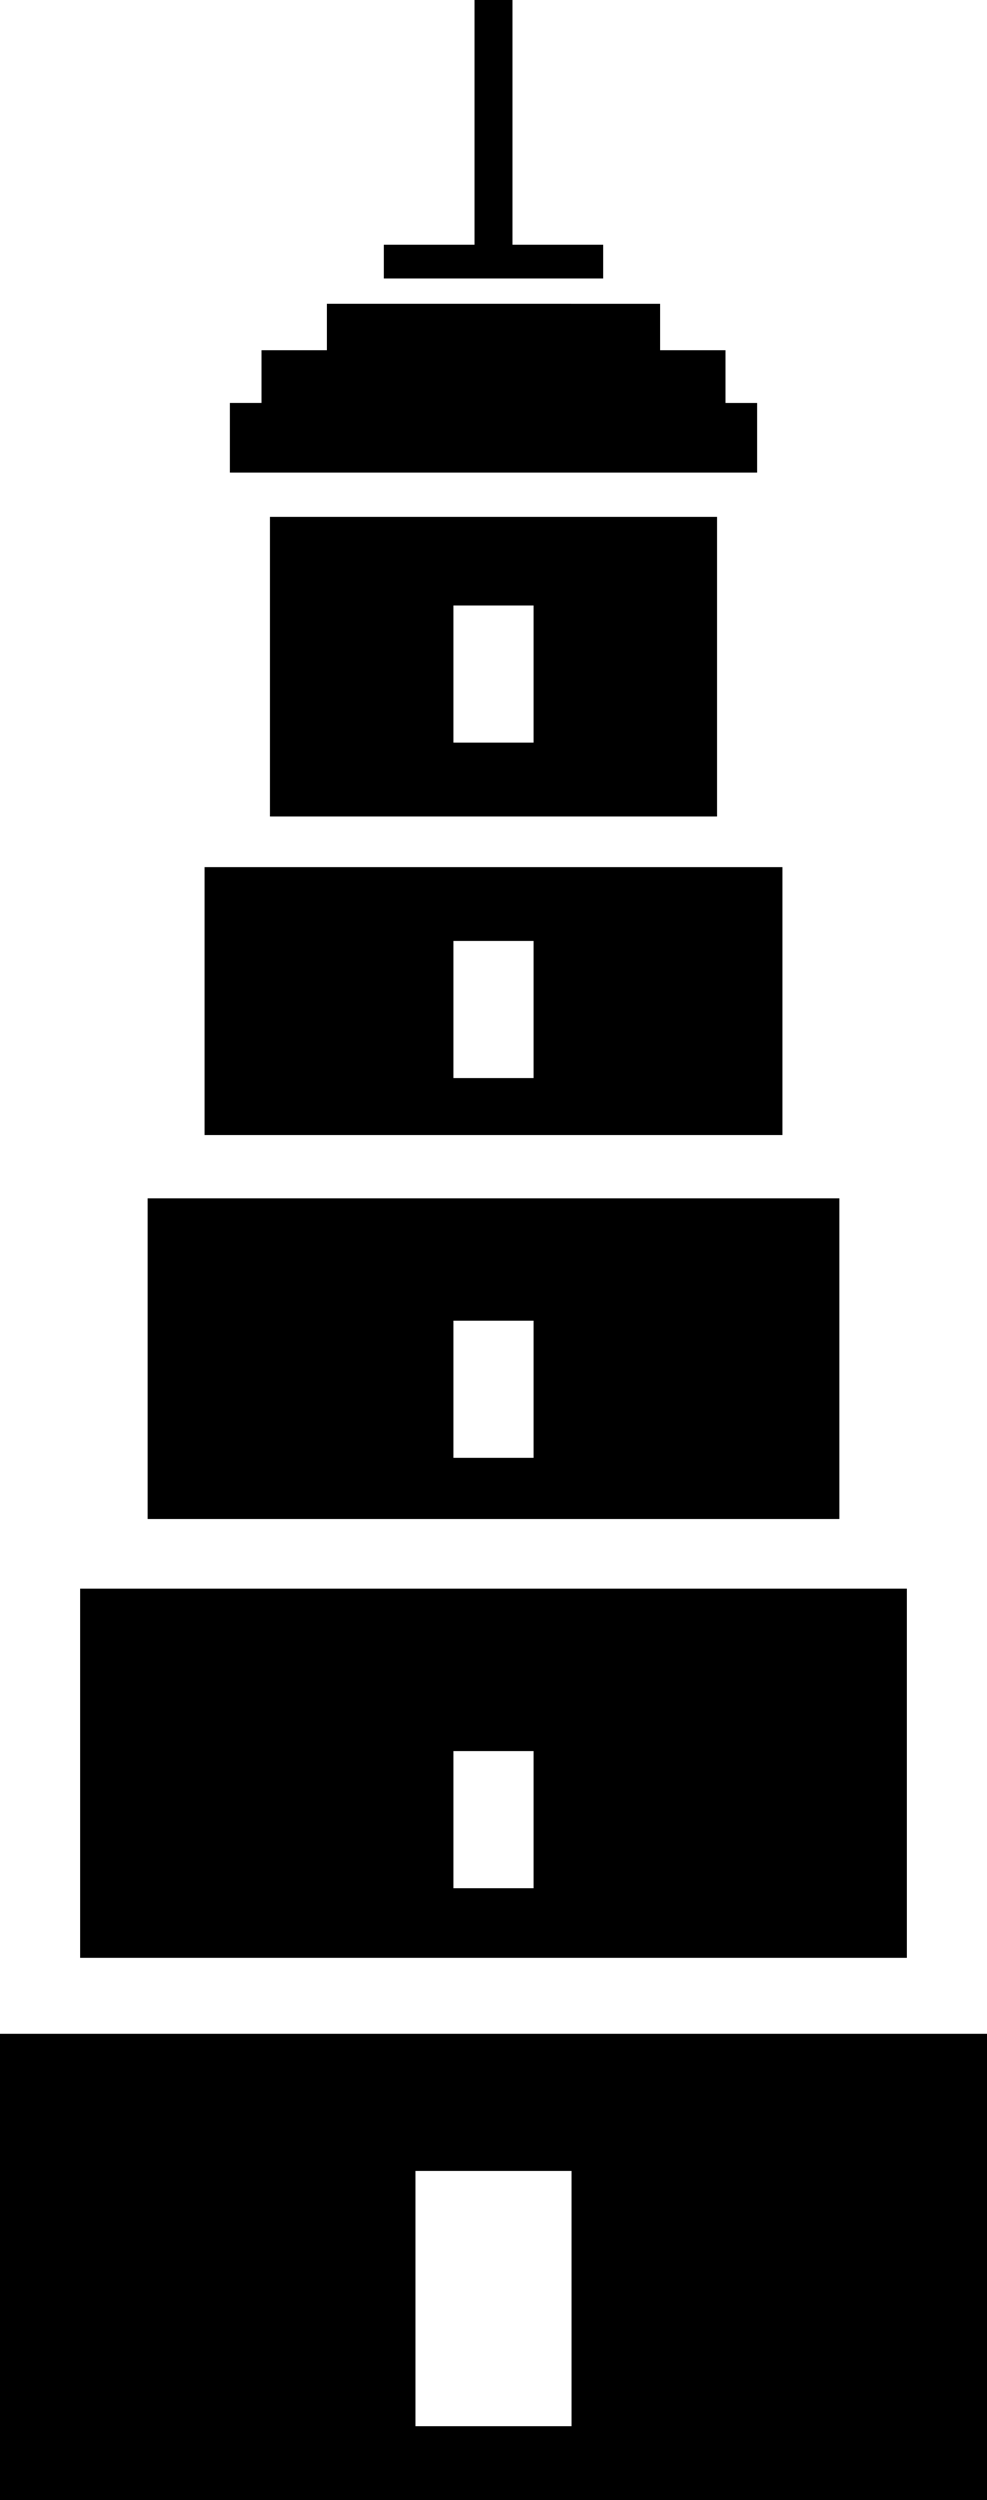 <svg  xmlns="http://www.w3.org/2000/svg" xmlns:svg="http://www.w3.org/2000/svg" version="1.1" viewBox="0 -622 468 1185"   width="468" height="1185" >
  <g  transform="translate(-266,-155)">
    <path d="M 266,718 H 734 V 497 H 266 c 0,0 0,221 0,221 z M 463,683 V 562 h 74 v 121 c 0,0 -74,0 -74,0 z m 18,-255 v -65 h 38 v 65 c 0,0 -38,0 -38,0 z M 304,461 H 696 V 286 H 304 c 0,0 0,175 0,175 z M 481,224 v -65 h 38 v 65 c 0,0 -38,0 -38,0 z M 336,253 H 664 V 101 H 336 c 0,0 0,152 0,152 z M 481,44 v -65 h 38 v 65 c 0,0 -38,0 -38,0 z M 363,71 H 637 V -56 H 363 c 0,0 0,127 0,127 z M 394,-80 H 606 V -222 H 394 c 0,0 0,142 0,142 z m 87,-35 v -65 h 38 v 65 c 0,0 -38,0 -38,0 z M 375,-243 h 250 v -33 h -15 v -25 h -31 v -22 H 421 v 22 h -31 v 25 h -15 c 0,0 0,33 0,33 z m 73,-92 h 104 v -16 h -43 v -116 h -18 v 116 h -43 c 0,0 0,16 0,16 z" />
  </g>
</svg>
